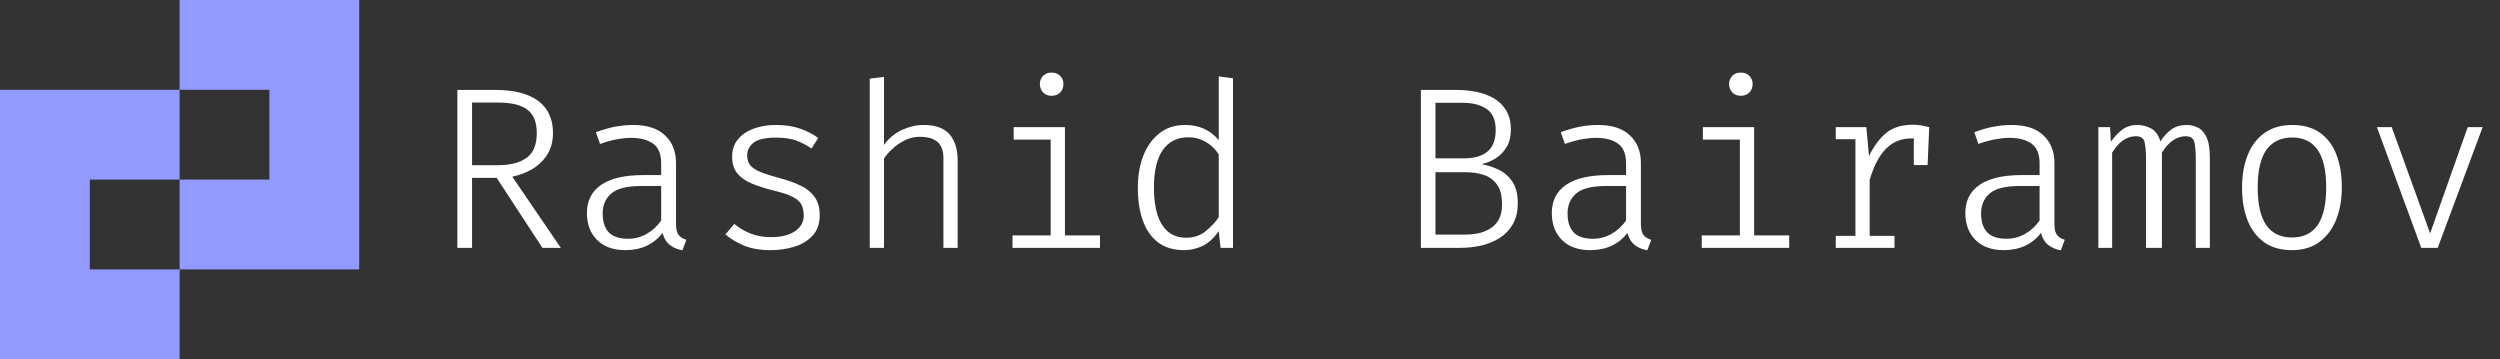 <svg width="348" height="50" viewBox="0 0 348 50" fill="none" xmlns="http://www.w3.org/2000/svg">
<rect x="0" y="0" width="348" height="50" fill="#333333" stroke="none"/>
<path fill-rule="evenodd" clip-rule="evenodd"
      d="M37.5 0H25V12.5H12.5H0V25V37.5V50H12.5H25V37.5H37.5H50V25V12.5V0H37.5ZM12.5 37.5H25V25H37.5V12.5H25V25H12.5V37.5Z" fill="#939AFF"/>
<path d="M76.976 18.516C76.976 19.636 76.725 20.612 76.224 21.444C75.723 22.265 75.045 22.943 74.192 23.476C73.339 23.999 72.379 24.372 71.312 24.596L78.064 34.5H75.504L69.136 24.756H65.712V34.5H63.664V12.516H68.928C71.563 12.516 73.563 13.028 74.928 14.052C76.293 15.076 76.976 16.564 76.976 18.516ZM74.72 18.516C74.72 17.001 74.283 15.919 73.408 15.268C72.544 14.607 71.189 14.276 69.344 14.276H65.712V22.996H69.28C70.997 22.996 72.331 22.66 73.28 21.988C74.24 21.305 74.72 20.148 74.72 18.516ZM94.1 31.188C94.1 31.871 94.217 32.372 94.451 32.692C94.686 33.001 95.049 33.231 95.54 33.38L94.996 34.836C94.356 34.74 93.785 34.505 93.284 34.132C92.782 33.759 92.43 33.188 92.228 32.42C91.641 33.199 90.905 33.796 90.019 34.212C89.145 34.617 88.153 34.82 87.043 34.82C85.379 34.82 84.073 34.351 83.124 33.412C82.174 32.473 81.7 31.22 81.7 29.652C81.7 27.945 82.361 26.639 83.683 25.732C85.017 24.825 86.953 24.372 89.492 24.372H92.035V22.74C92.035 21.428 91.657 20.511 90.9 19.988C90.153 19.455 89.129 19.188 87.828 19.188C87.262 19.188 86.622 19.252 85.907 19.38C85.193 19.508 84.398 19.727 83.523 20.036L82.948 18.404C83.961 18.031 84.878 17.769 85.7 17.62C86.531 17.471 87.337 17.396 88.115 17.396C90.089 17.396 91.577 17.881 92.579 18.852C93.593 19.812 94.1 21.087 94.1 22.676V31.188ZM87.427 33.236C88.345 33.236 89.204 33.012 90.004 32.564C90.803 32.116 91.481 31.492 92.035 30.692V25.892H89.251C87.257 25.892 85.865 26.244 85.076 26.948C84.286 27.641 83.891 28.564 83.891 29.716C83.891 30.879 84.18 31.759 84.755 32.356C85.332 32.943 86.222 33.236 87.427 33.236ZM107.287 33.012C108.716 33.012 109.836 32.74 110.647 32.196C111.468 31.641 111.879 30.916 111.879 30.02C111.879 29.465 111.788 28.985 111.607 28.58C111.436 28.164 111.058 27.796 110.471 27.476C109.895 27.145 109.004 26.836 107.799 26.548C106.594 26.249 105.548 25.919 104.663 25.556C103.788 25.193 103.111 24.719 102.631 24.132C102.151 23.545 101.911 22.767 101.911 21.796C101.911 20.868 102.172 20.079 102.695 19.428C103.228 18.767 103.954 18.265 104.871 17.924C105.799 17.572 106.844 17.396 108.007 17.396C109.319 17.396 110.46 17.572 111.431 17.924C112.412 18.276 113.234 18.703 113.895 19.204L112.967 20.676C112.348 20.239 111.66 19.876 110.903 19.588C110.146 19.3 109.186 19.156 108.023 19.156C106.54 19.156 105.5 19.391 104.903 19.86C104.306 20.329 104.007 20.921 104.007 21.636C104.007 22.191 104.151 22.649 104.439 23.012C104.738 23.364 105.223 23.679 105.895 23.956C106.567 24.223 107.474 24.511 108.615 24.82C109.714 25.108 110.674 25.455 111.495 25.86C112.316 26.265 112.956 26.793 113.415 27.444C113.874 28.095 114.103 28.937 114.103 29.972C114.103 31.156 113.767 32.105 113.095 32.82C112.434 33.524 111.58 34.036 110.535 34.356C109.49 34.665 108.402 34.82 107.271 34.82C105.788 34.82 104.535 34.601 103.511 34.164C102.498 33.727 101.655 33.215 100.983 32.628L102.215 31.172C102.876 31.727 103.639 32.175 104.503 32.516C105.367 32.847 106.295 33.012 107.287 33.012ZM123.051 10.708V20.18C123.701 19.263 124.528 18.569 125.531 18.1C126.533 17.631 127.536 17.396 128.539 17.396C130.224 17.396 131.44 17.833 132.187 18.708C132.933 19.583 133.307 20.793 133.307 22.34V34.5H131.323V21.988C131.323 20.985 131.051 20.244 130.507 19.764C129.963 19.284 129.136 19.044 128.027 19.044C127.301 19.044 126.613 19.204 125.963 19.524C125.312 19.844 124.736 20.239 124.235 20.708C123.733 21.167 123.339 21.62 123.051 22.068V34.5H121.067V10.948L123.051 10.708ZM148.238 17.7V32.772H153.118V34.5H140.942V32.772H146.254V19.428H141.102V17.7H148.238ZM146.366 10.1C146.878 10.1 147.283 10.255 147.582 10.564C147.881 10.873 148.03 11.247 148.03 11.684C148.03 12.153 147.881 12.548 147.582 12.868C147.283 13.177 146.878 13.332 146.366 13.332C145.886 13.332 145.497 13.177 145.198 12.868C144.899 12.548 144.75 12.153 144.75 11.684C144.75 11.247 144.899 10.873 145.198 10.564C145.497 10.255 145.886 10.1 146.366 10.1ZM169.65 10.628L171.634 10.9V34.5H169.906L169.65 32.18C168.978 33.14 168.226 33.823 167.394 34.228C166.572 34.623 165.724 34.82 164.85 34.82C163.367 34.82 162.146 34.457 161.186 33.732C160.236 32.996 159.532 31.977 159.074 30.676C158.615 29.364 158.386 27.855 158.386 26.148C158.386 24.473 158.642 22.98 159.154 21.668C159.676 20.345 160.423 19.305 161.394 18.548C162.375 17.78 163.559 17.396 164.946 17.396C165.97 17.396 166.866 17.577 167.634 17.94C168.402 18.292 169.074 18.815 169.65 19.508V10.628ZM165.442 19.108C163.884 19.108 162.69 19.7 161.858 20.884C161.036 22.057 160.626 23.807 160.626 26.132C160.626 27.604 160.791 28.863 161.122 29.908C161.463 30.943 161.964 31.732 162.626 32.276C163.287 32.82 164.114 33.092 165.106 33.092C166.172 33.092 167.074 32.793 167.81 32.196C168.556 31.599 169.17 30.943 169.65 30.228V21.492C169.159 20.735 168.546 20.148 167.81 19.732C167.084 19.316 166.295 19.108 165.442 19.108ZM209.081 28.468C209.081 27.252 208.846 26.324 208.377 25.684C207.907 25.033 207.289 24.585 206.521 24.34C205.763 24.095 204.942 23.972 204.057 23.972H199.817V32.66H203.961C204.505 32.66 205.075 32.607 205.673 32.5C206.27 32.383 206.825 32.175 207.337 31.876C207.859 31.577 208.281 31.156 208.601 30.612C208.921 30.057 209.081 29.343 209.081 28.468ZM208.201 18.068C208.201 16.703 207.779 15.737 206.937 15.172C206.094 14.596 204.979 14.308 203.593 14.308H199.817V22.036H203.897C205.251 22.036 206.307 21.721 207.065 21.092C207.822 20.463 208.201 19.455 208.201 18.068ZM211.273 28.276C211.273 29.449 211.038 30.436 210.569 31.236C210.099 32.036 209.475 32.676 208.697 33.156C207.929 33.636 207.07 33.983 206.121 34.196C205.182 34.399 204.233 34.5 203.273 34.5H197.785V12.516H202.729C203.646 12.516 204.553 12.601 205.449 12.772C206.345 12.943 207.155 13.236 207.881 13.652C208.617 14.068 209.203 14.633 209.641 15.348C210.089 16.063 210.312 16.959 210.312 18.036C210.312 18.996 210.115 19.807 209.721 20.468C209.326 21.129 208.814 21.657 208.185 22.052C207.566 22.436 206.91 22.703 206.217 22.852C207.038 22.991 207.833 23.247 208.601 23.62C209.379 23.983 210.019 24.537 210.521 25.284C211.022 26.02 211.273 27.017 211.273 28.276ZM228.412 31.188C228.412 31.871 228.529 32.372 228.764 32.692C228.999 33.001 229.361 33.231 229.852 33.38L229.308 34.836C228.668 34.74 228.097 34.505 227.596 34.132C227.095 33.759 226.743 33.188 226.54 32.42C225.953 33.199 225.217 33.796 224.332 34.212C223.457 34.617 222.465 34.82 221.356 34.82C219.692 34.82 218.385 34.351 217.436 33.412C216.487 32.473 216.012 31.22 216.012 29.652C216.012 27.945 216.673 26.639 217.996 25.732C219.329 24.825 221.265 24.372 223.804 24.372H226.348V22.74C226.348 21.428 225.969 20.511 225.212 19.988C224.465 19.455 223.441 19.188 222.14 19.188C221.575 19.188 220.935 19.252 220.22 19.38C219.505 19.508 218.711 19.727 217.836 20.036L217.26 18.404C218.273 18.031 219.191 17.769 220.012 17.62C220.844 17.471 221.649 17.396 222.428 17.396C224.401 17.396 225.889 17.881 226.892 18.852C227.905 19.812 228.412 21.087 228.412 22.676V31.188ZM221.74 33.236C222.657 33.236 223.516 33.012 224.316 32.564C225.116 32.116 225.793 31.492 226.348 30.692V25.892H223.564C221.569 25.892 220.177 26.244 219.388 26.948C218.599 27.641 218.204 28.564 218.204 29.716C218.204 30.879 218.492 31.759 219.068 32.356C219.644 32.943 220.535 33.236 221.74 33.236ZM244.176 17.7V32.772H249.056V34.5H236.88V32.772H242.192V19.428H237.04V17.7H244.176ZM242.304 10.1C242.816 10.1 243.221 10.255 243.52 10.564C243.818 10.873 243.968 11.247 243.968 11.684C243.968 12.153 243.818 12.548 243.52 12.868C243.221 13.177 242.816 13.332 242.304 13.332C241.824 13.332 241.434 13.177 241.135 12.868C240.837 12.548 240.688 12.153 240.688 11.684C240.688 11.247 240.837 10.873 241.135 10.564C241.434 10.255 241.824 10.1 242.304 10.1ZM255.539 34.5V32.836H258.275V19.38H255.539V17.7H259.795L260.163 21.732C260.824 20.367 261.614 19.3 262.531 18.532C263.459 17.753 264.707 17.364 266.275 17.364C266.712 17.364 267.102 17.396 267.443 17.46C267.795 17.524 268.163 17.604 268.547 17.7L267.987 19.572C267.614 19.465 267.283 19.391 266.995 19.348C266.718 19.295 266.398 19.268 266.035 19.268C264.68 19.268 263.528 19.732 262.579 20.66C261.63 21.577 260.856 23.033 260.259 25.028V32.836H263.715V34.5H255.539ZM266.403 22.98V19.7L266.531 17.7H268.547L268.323 22.98H266.403ZM285.975 31.188C285.975 31.871 286.092 32.372 286.327 32.692C286.561 33.001 286.924 33.231 287.415 33.38L286.871 34.836C286.231 34.74 285.66 34.505 285.159 34.132C284.657 33.759 284.305 33.188 284.103 32.42C283.516 33.199 282.78 33.796 281.895 34.212C281.02 34.617 280.028 34.82 278.919 34.82C277.255 34.82 275.948 34.351 274.999 33.412C274.049 32.473 273.575 31.22 273.575 29.652C273.575 27.945 274.236 26.639 275.559 25.732C276.892 24.825 278.828 24.372 281.367 24.372H283.911V22.74C283.911 21.428 283.532 20.511 282.775 19.988C282.028 19.455 281.004 19.188 279.703 19.188C279.137 19.188 278.497 19.252 277.783 19.38C277.068 19.508 276.273 19.727 275.399 20.036L274.823 18.404C275.836 18.031 276.753 17.769 277.575 17.62C278.407 17.471 279.212 17.396 279.991 17.396C281.964 17.396 283.452 17.881 284.455 18.852C285.468 19.812 285.975 21.087 285.975 22.676V31.188ZM279.303 33.236C280.22 33.236 281.079 33.012 281.879 32.564C282.679 32.116 283.356 31.492 283.911 30.692V25.892H281.127C279.132 25.892 277.74 26.244 276.951 26.948C276.161 27.641 275.766 28.564 275.766 29.716C275.766 30.879 276.055 31.759 276.631 32.356C277.207 32.943 278.097 33.236 279.303 33.236ZM304.426 17.396C304.885 17.396 305.359 17.503 305.85 17.716C306.341 17.919 306.757 18.345 307.098 18.996C307.439 19.647 307.61 20.639 307.61 21.972V34.5H305.658V22.356C305.658 21.161 305.589 20.297 305.45 19.764C305.322 19.231 304.917 18.964 304.234 18.964C303.658 18.964 303.087 19.145 302.522 19.508C301.967 19.86 301.439 20.441 300.938 21.252V34.5H298.73V22.356C298.73 21.161 298.661 20.297 298.522 19.764C298.394 19.231 297.989 18.964 297.306 18.964C296.709 18.964 296.133 19.145 295.578 19.508C295.034 19.86 294.511 20.441 294.01 21.252V34.5H292.09V17.7H293.722L293.834 19.732C294.271 19.103 294.778 18.559 295.354 18.1C295.941 17.631 296.666 17.396 297.53 17.396C298.17 17.396 298.789 17.551 299.386 17.86C299.994 18.159 300.442 18.767 300.73 19.684C301.167 19.001 301.669 18.452 302.234 18.036C302.799 17.609 303.53 17.396 304.426 17.396ZM319.086 17.396C320.622 17.396 321.902 17.753 322.926 18.468C323.95 19.183 324.712 20.191 325.214 21.492C325.726 22.793 325.982 24.329 325.982 26.1C325.982 27.764 325.72 29.252 325.198 30.564C324.675 31.876 323.896 32.916 322.862 33.684C321.838 34.441 320.563 34.82 319.038 34.82C317.502 34.82 316.216 34.457 315.182 33.732C314.158 32.996 313.384 31.977 312.862 30.676C312.35 29.364 312.094 27.849 312.094 26.132C312.094 24.415 312.355 22.9 312.878 21.588C313.4 20.276 314.179 19.252 315.214 18.516C316.259 17.769 317.55 17.396 319.086 17.396ZM319.086 19.14C317.507 19.14 316.307 19.711 315.486 20.852C314.675 21.993 314.27 23.753 314.27 26.132C314.27 28.457 314.67 30.196 315.47 31.348C316.27 32.489 317.459 33.06 319.038 33.06C320.616 33.06 321.806 32.489 322.606 31.348C323.406 30.196 323.806 28.447 323.806 26.1C323.806 23.743 323.406 21.993 322.606 20.852C321.816 19.711 320.643 19.14 319.086 19.14ZM345.585 17.7L339.329 34.5H337.041L330.865 17.7H332.929L338.273 32.484L343.505 17.7H345.585Z" fill="white"/>
</svg>
